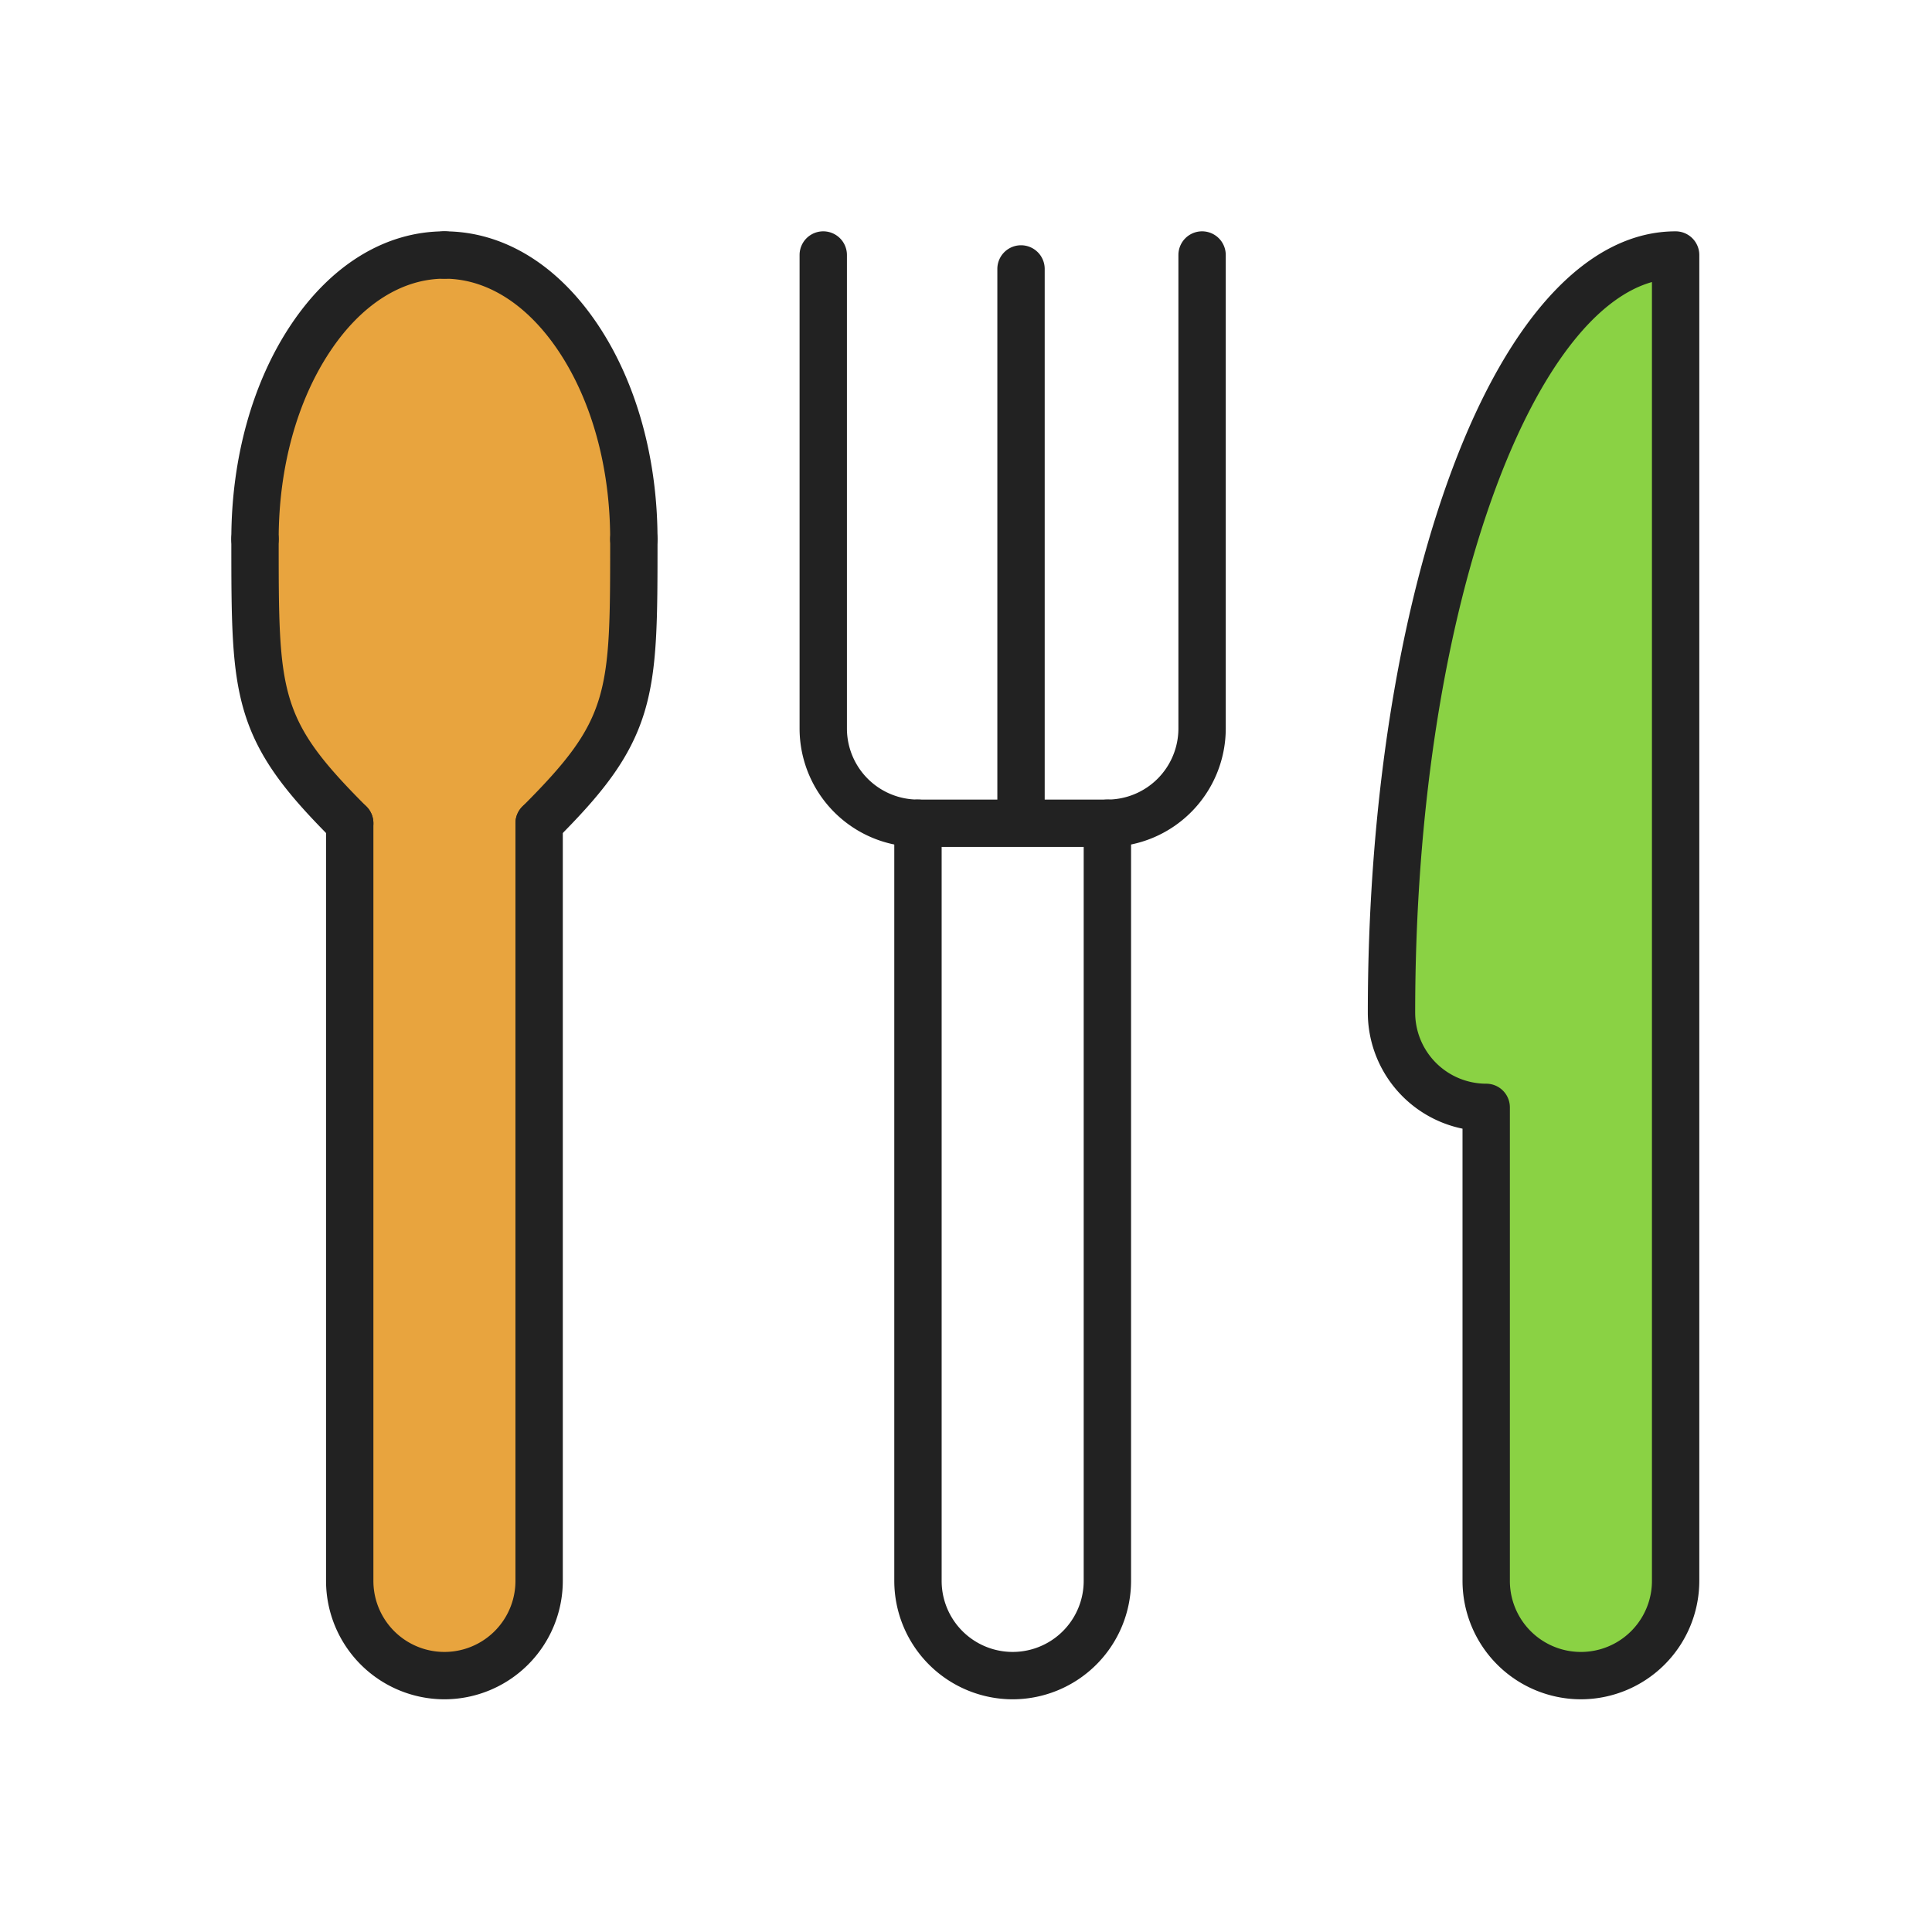 <svg xmlns="http://www.w3.org/2000/svg" width="760" height="760" viewBox="0 0 760 760">
  <g id="goods_icon_07" transform="translate(-4155 -16393)">
    <rect id="사각형_795" data-name="사각형 795" width="760" height="760" transform="translate(4155 16393)" fill="#fff" opacity="0"/>
    <g id="그룹_620" data-name="그룹 620" transform="translate(4246 16484)">
      <path id="패스_17296" data-name="패스 17296" d="M-.375,142.95c0-65.2,18.235-143.2,77.616-143.2s82.272,74.889,82.272,143.2-38.032,84.989-38.032,84.989V522.878s-.386,44.241-42.689,44.241S36.1,522.878,36.1,522.878V227.939S-.375,208.149-.375,142.95Z" transform="translate(5.032 6.459)" fill="#e8a43e"/>
      <path id="패스_17278" data-name="패스 17278" d="M3465.333,2686.411h-74.513a46.62,46.62,0,0,1-46.567-46.57V2453.565a9.313,9.313,0,1,1,18.626,0v186.276a27.972,27.972,0,0,0,27.941,27.941h74.513a27.972,27.972,0,0,0,27.941-27.941V2453.565a9.313,9.313,0,1,1,18.626,0v186.276A46.62,46.62,0,0,1,3465.333,2686.411Z" transform="translate(-3120.719 -2444.252)" fill="#222"/>
      <path id="패스_17279" data-name="패스 17279" d="M3420.822,2978.179a46.623,46.623,0,0,1-46.572-46.57V2633.565a9.315,9.315,0,0,1,18.631,0v298.043a27.939,27.939,0,1,0,55.878,0V2633.565a9.315,9.315,0,0,1,18.631,0v298.043A46.622,46.622,0,0,1,3420.822,2978.179Z" transform="translate(-3113.461 -2400.718)" fill="#222"/>
      <path id="선_185" data-name="선 185" d="M8.564,229.719A9.314,9.314,0,0,1-.75,220.406V8.564a9.314,9.314,0,0,1,18.628,0V220.406A9.314,9.314,0,0,1,8.564,229.719Z" transform="translate(302.08 6.232)" fill="#222"/>
      <path id="패스_17280" data-name="패스 17280" d="M3240.824,2978.179a46.624,46.624,0,0,1-46.572-46.57V2633.565a9.314,9.314,0,1,1,18.628,0v298.043a27.941,27.941,0,1,0,55.882,0V2633.565a9.314,9.314,0,1,1,18.628,0v298.043A46.623,46.623,0,0,1,3240.824,2978.179Z" transform="translate(-3156.996 -2400.718)" fill="#222"/>
      <path id="패스_17281" data-name="패스 17281" d="M3173.565,2574.646a9.312,9.312,0,0,1-9.313-9.315c0-31.7,8.3-61.6,23.376-84.214,15.851-23.773,37.32-36.864,60.453-36.864a9.313,9.313,0,0,1,0,18.626c-16.707,0-32.669,10.149-44.951,28.569-13.06,19.588-20.25,45.826-20.25,73.883A9.312,9.312,0,0,1,3173.565,2574.646Z" transform="translate(-3164.252 -2444.252)" fill="#222"/>
      <path id="패스_17282" data-name="패스 17282" d="M3308.076,2574.646a9.312,9.312,0,0,1-9.313-9.315c0-28.058-7.193-54.3-20.247-73.883-12.281-18.42-28.244-28.569-44.951-28.569a9.313,9.313,0,0,1,0-18.626c23.133,0,44.6,13.091,60.451,36.864,15.073,22.61,23.376,52.516,23.376,84.214A9.314,9.314,0,0,1,3308.076,2574.646Z" transform="translate(-3149.741 -2444.252)" fill="#222"/>
      <path id="패스_17283" data-name="패스 17283" d="M3210.824,2664.646a9.276,9.276,0,0,1-6.584-2.729c-17.892-17.887-29.342-31.9-34.94-50.6-5.048-16.869-5.048-36.021-5.048-67.75a9.314,9.314,0,0,1,18.628,0c0,61.241,0,70.653,34.531,105.181a9.314,9.314,0,0,1-6.587,15.9Z" transform="translate(-3164.252 -2422.486)" fill="#222"/>
      <path id="패스_17284" data-name="패스 17284" d="M3263.565,2664.646a9.314,9.314,0,0,1-6.587-15.9c34.531-34.528,34.531-43.94,34.531-105.181a9.314,9.314,0,0,1,18.628,0c0,31.729,0,50.881-5.048,67.75-5.6,18.7-17.048,32.715-34.94,50.6A9.276,9.276,0,0,1,3263.565,2664.646Z" transform="translate(-3142.484 -2422.486)" fill="#222"/>
      <path id="패스_17285" data-name="패스 17285" d="M3636.767,2966.578a37.257,37.257,0,0,1-74.514,0V2780.3A37.23,37.23,0,0,1,3525,2743.045c0-164.74,49.984-298.043,111.766-298.043Z" transform="translate(-3068.622 -2435.688)" fill="#8ad244"/>
      <path id="패스_17285_-_윤곽선" data-name="패스 17285 - 윤곽선" d="M3608.074,3021.711a46.624,46.624,0,0,1-46.572-46.57v-177.9a46.646,46.646,0,0,1-37.252-45.632c0-80.766,11.831-156.789,33.312-214.07,22.557-60.16,53.73-93.287,87.769-93.287a9.312,9.312,0,0,1,9.315,9.313v521.576A46.624,46.624,0,0,1,3608.074,3021.711ZM3636.02,2464.2c-22.217,6.26-44.037,34.6-61.02,79.881-20.71,55.24-32.119,128.942-32.119,207.529a27.97,27.97,0,0,0,27.936,27.941,9.312,9.312,0,0,1,9.315,9.313v186.278a27.944,27.944,0,0,0,55.888,0Z" transform="translate(-3077.185 -2444.252)" fill="#222"/>
    </g>
  </g>
</svg>
